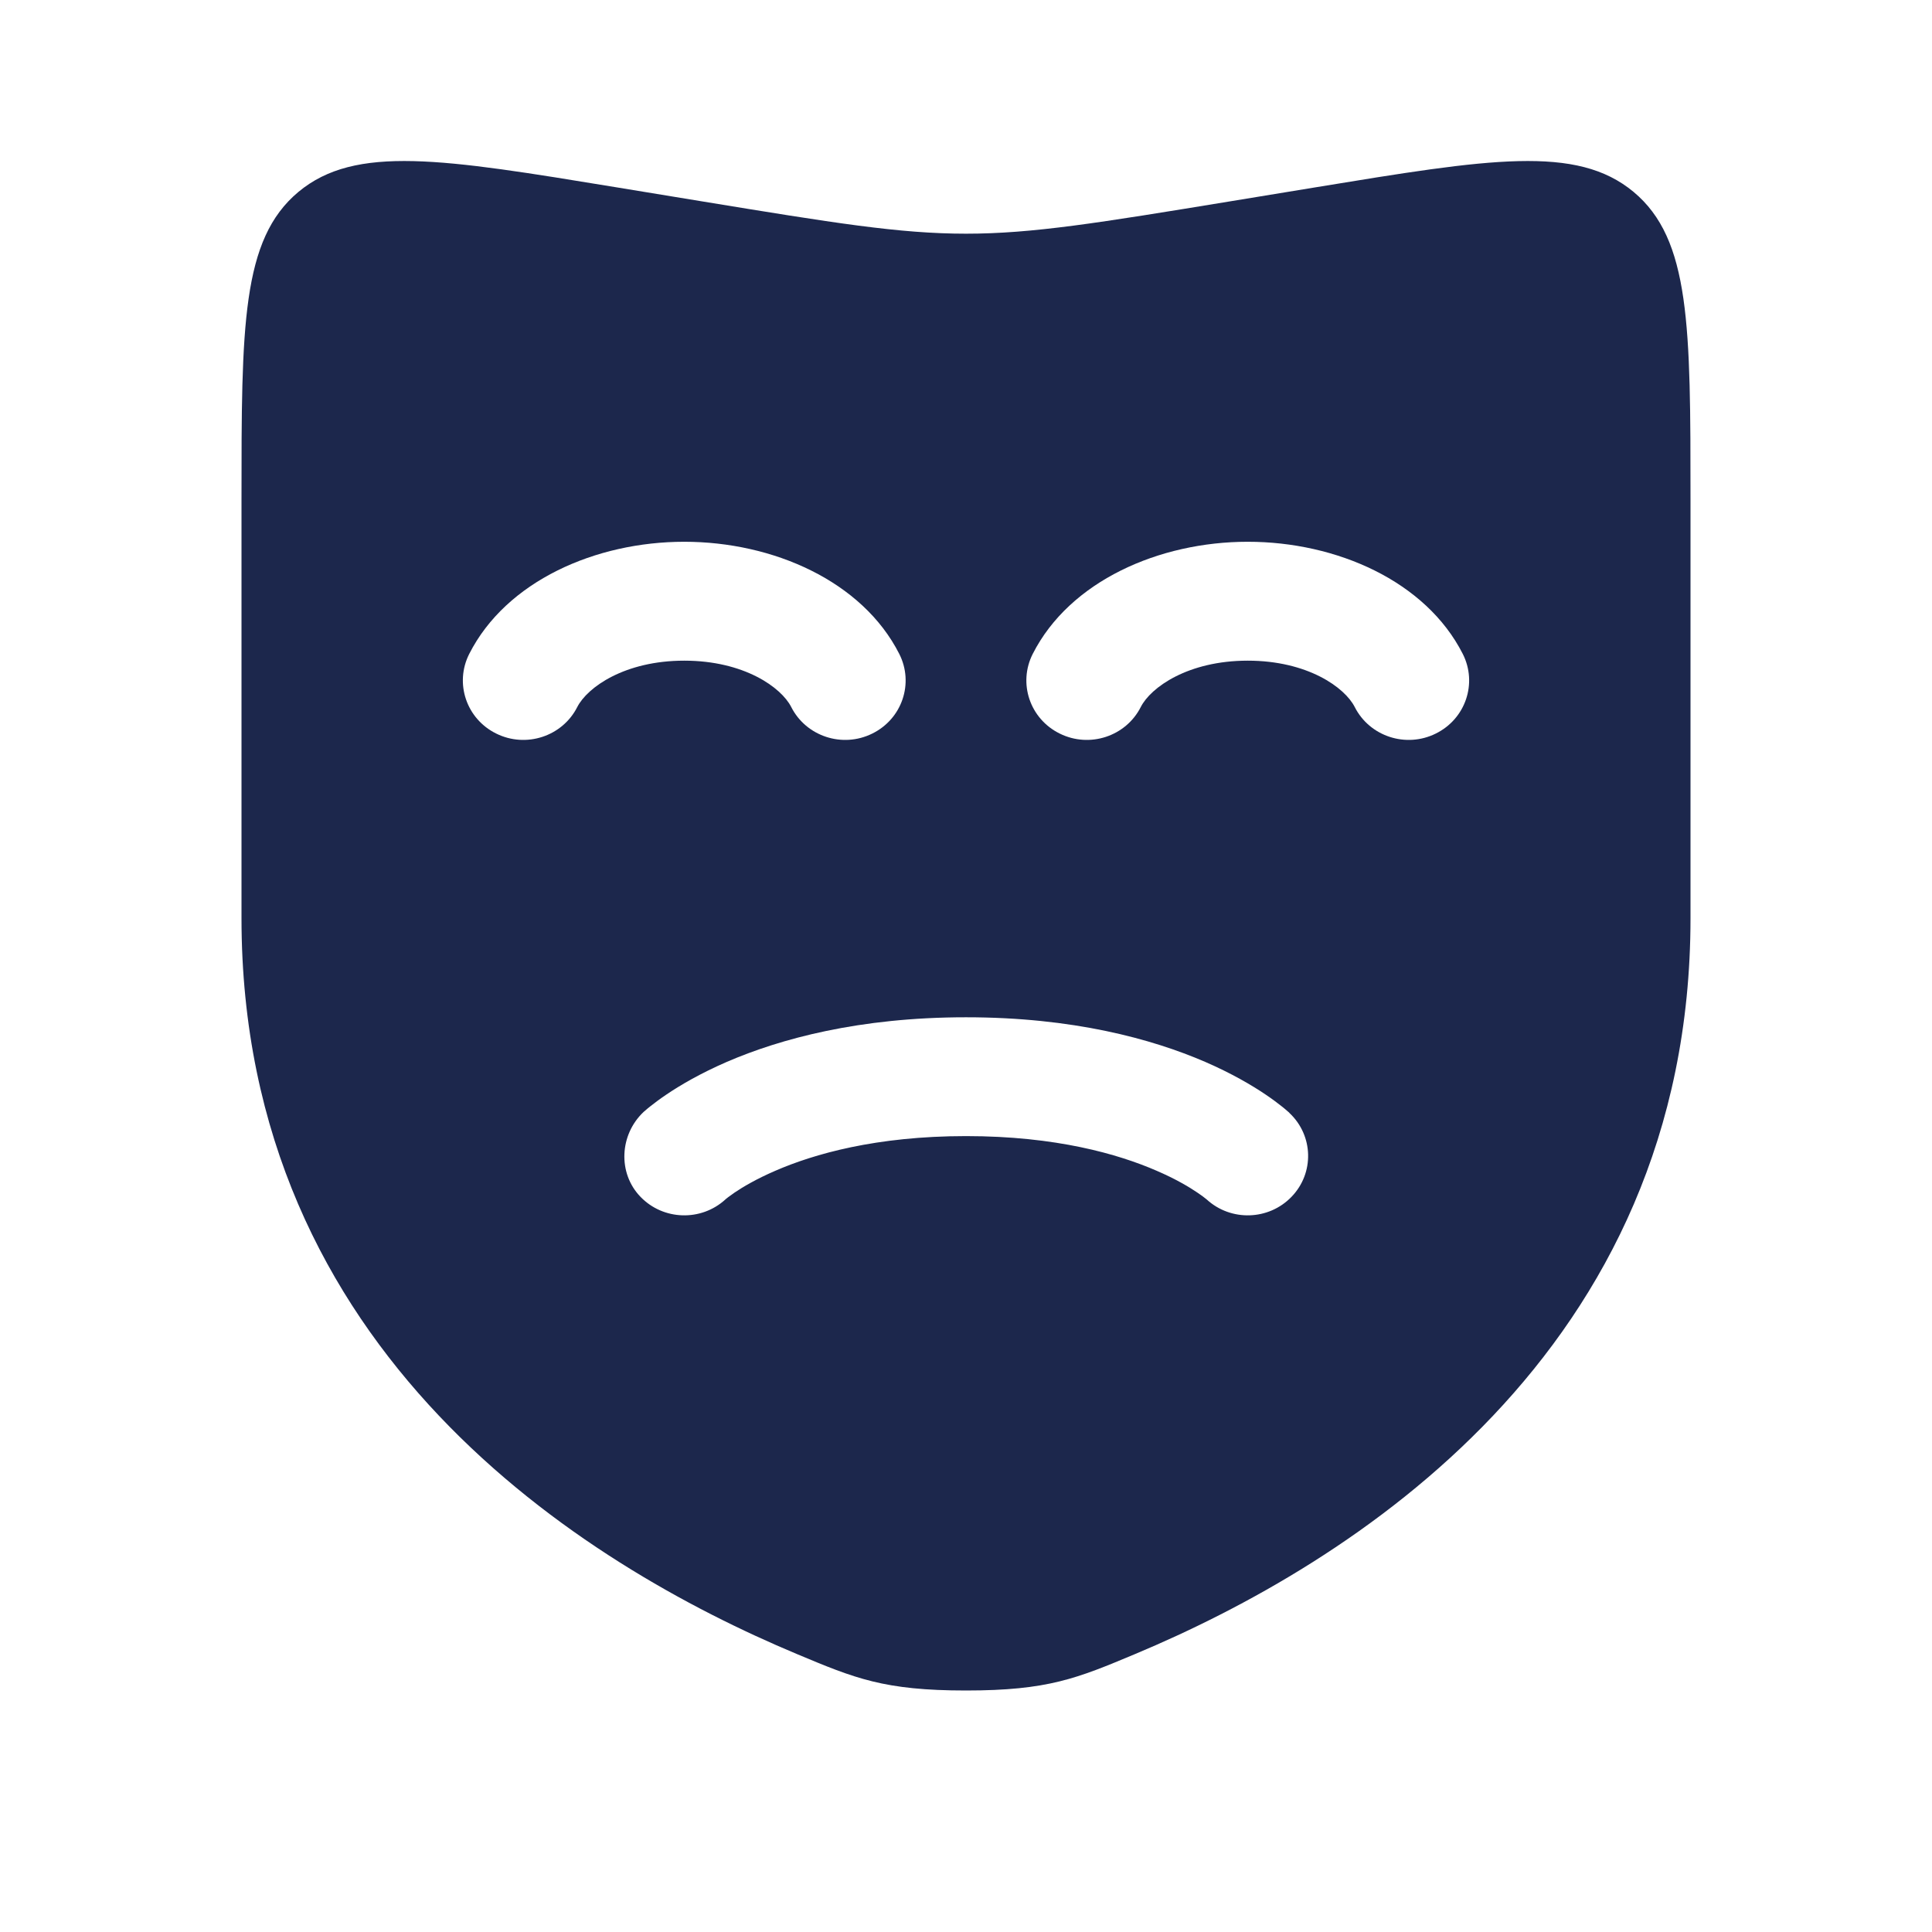<?xml version="1.0" encoding="utf-8"?><!-- Uploaded to: SVG Repo, www.svgrepo.com, Generator: SVG Repo Mixer Tools -->
<svg width="800px" height="800px" viewBox="0 0 24 24" fill="none" xmlns="http://www.w3.org/2000/svg">
<path fill-rule="evenodd" clip-rule="evenodd" d="M21 11.406V6.208C21 4.052 21 2.974 20.293 2.384C19.585 1.795 18.505 1.972 16.342 2.327L15.288 2.5C13.648 2.769 12.828 2.903 12 2.903C11.172 2.903 10.352 2.769 8.712 2.5L7.658 2.327C5.496 1.972 4.415 1.795 3.707 2.384C3 2.974 3 4.052 3 6.208V11.406C3 16.811 7.239 19.433 9.899 20.547C10.62 20.849 10.981 21 12 21C13.019 21 13.38 20.849 14.101 20.547C16.761 19.433 21 16.811 21 11.406ZM7.996 13.812C7.696 14.094 7.671 14.573 7.957 14.868C8.24 15.161 8.709 15.175 9.01 14.901L9.015 14.896L9.024 14.889C9.029 14.885 9.036 14.88 9.044 14.873C9.063 14.859 9.091 14.838 9.126 14.814C9.227 14.746 9.394 14.646 9.633 14.543C10.108 14.337 10.88 14.113 12 14.113C13.12 14.113 13.892 14.337 14.367 14.543C14.606 14.646 14.773 14.746 14.873 14.814C14.924 14.848 14.958 14.874 14.976 14.889L14.986 14.897L14.991 14.901C15.291 15.175 15.76 15.161 16.043 14.868C16.329 14.573 16.317 14.106 16.017 13.825L16.016 13.823L16.015 13.822L16.012 13.819L16.004 13.812L15.984 13.795C15.969 13.781 15.949 13.765 15.924 13.745C15.875 13.706 15.808 13.655 15.722 13.597C15.549 13.48 15.3 13.334 14.971 13.191C14.308 12.905 13.33 12.637 12 12.637C10.67 12.637 9.692 12.905 9.029 13.191C8.7 13.334 8.451 13.48 8.278 13.597C8.192 13.655 8.125 13.706 8.076 13.745C8.051 13.765 8.031 13.781 8.016 13.795L7.996 13.812ZM8.5 8.207C7.757 8.207 7.295 8.54 7.171 8.783C6.986 9.148 6.535 9.296 6.165 9.113C5.794 8.931 5.644 8.488 5.829 8.123C6.288 7.219 7.397 6.73 8.5 6.73C9.604 6.73 10.712 7.219 11.171 8.123C11.356 8.488 11.206 8.931 10.835 9.113C10.465 9.296 10.014 9.148 9.829 8.783C9.706 8.54 9.243 8.207 8.5 8.207ZM15.5 8.207C14.757 8.207 14.294 8.54 14.171 8.783C13.986 9.148 13.535 9.296 13.165 9.113C12.794 8.931 12.644 8.488 12.829 8.123C13.288 7.219 14.397 6.73 15.5 6.73C16.604 6.73 17.712 7.219 18.171 8.123C18.356 8.488 18.206 8.931 17.835 9.113C17.465 9.296 17.014 9.148 16.829 8.783C16.706 8.54 16.243 8.207 15.5 8.207Z" fill="#1C274C"/>
</svg>